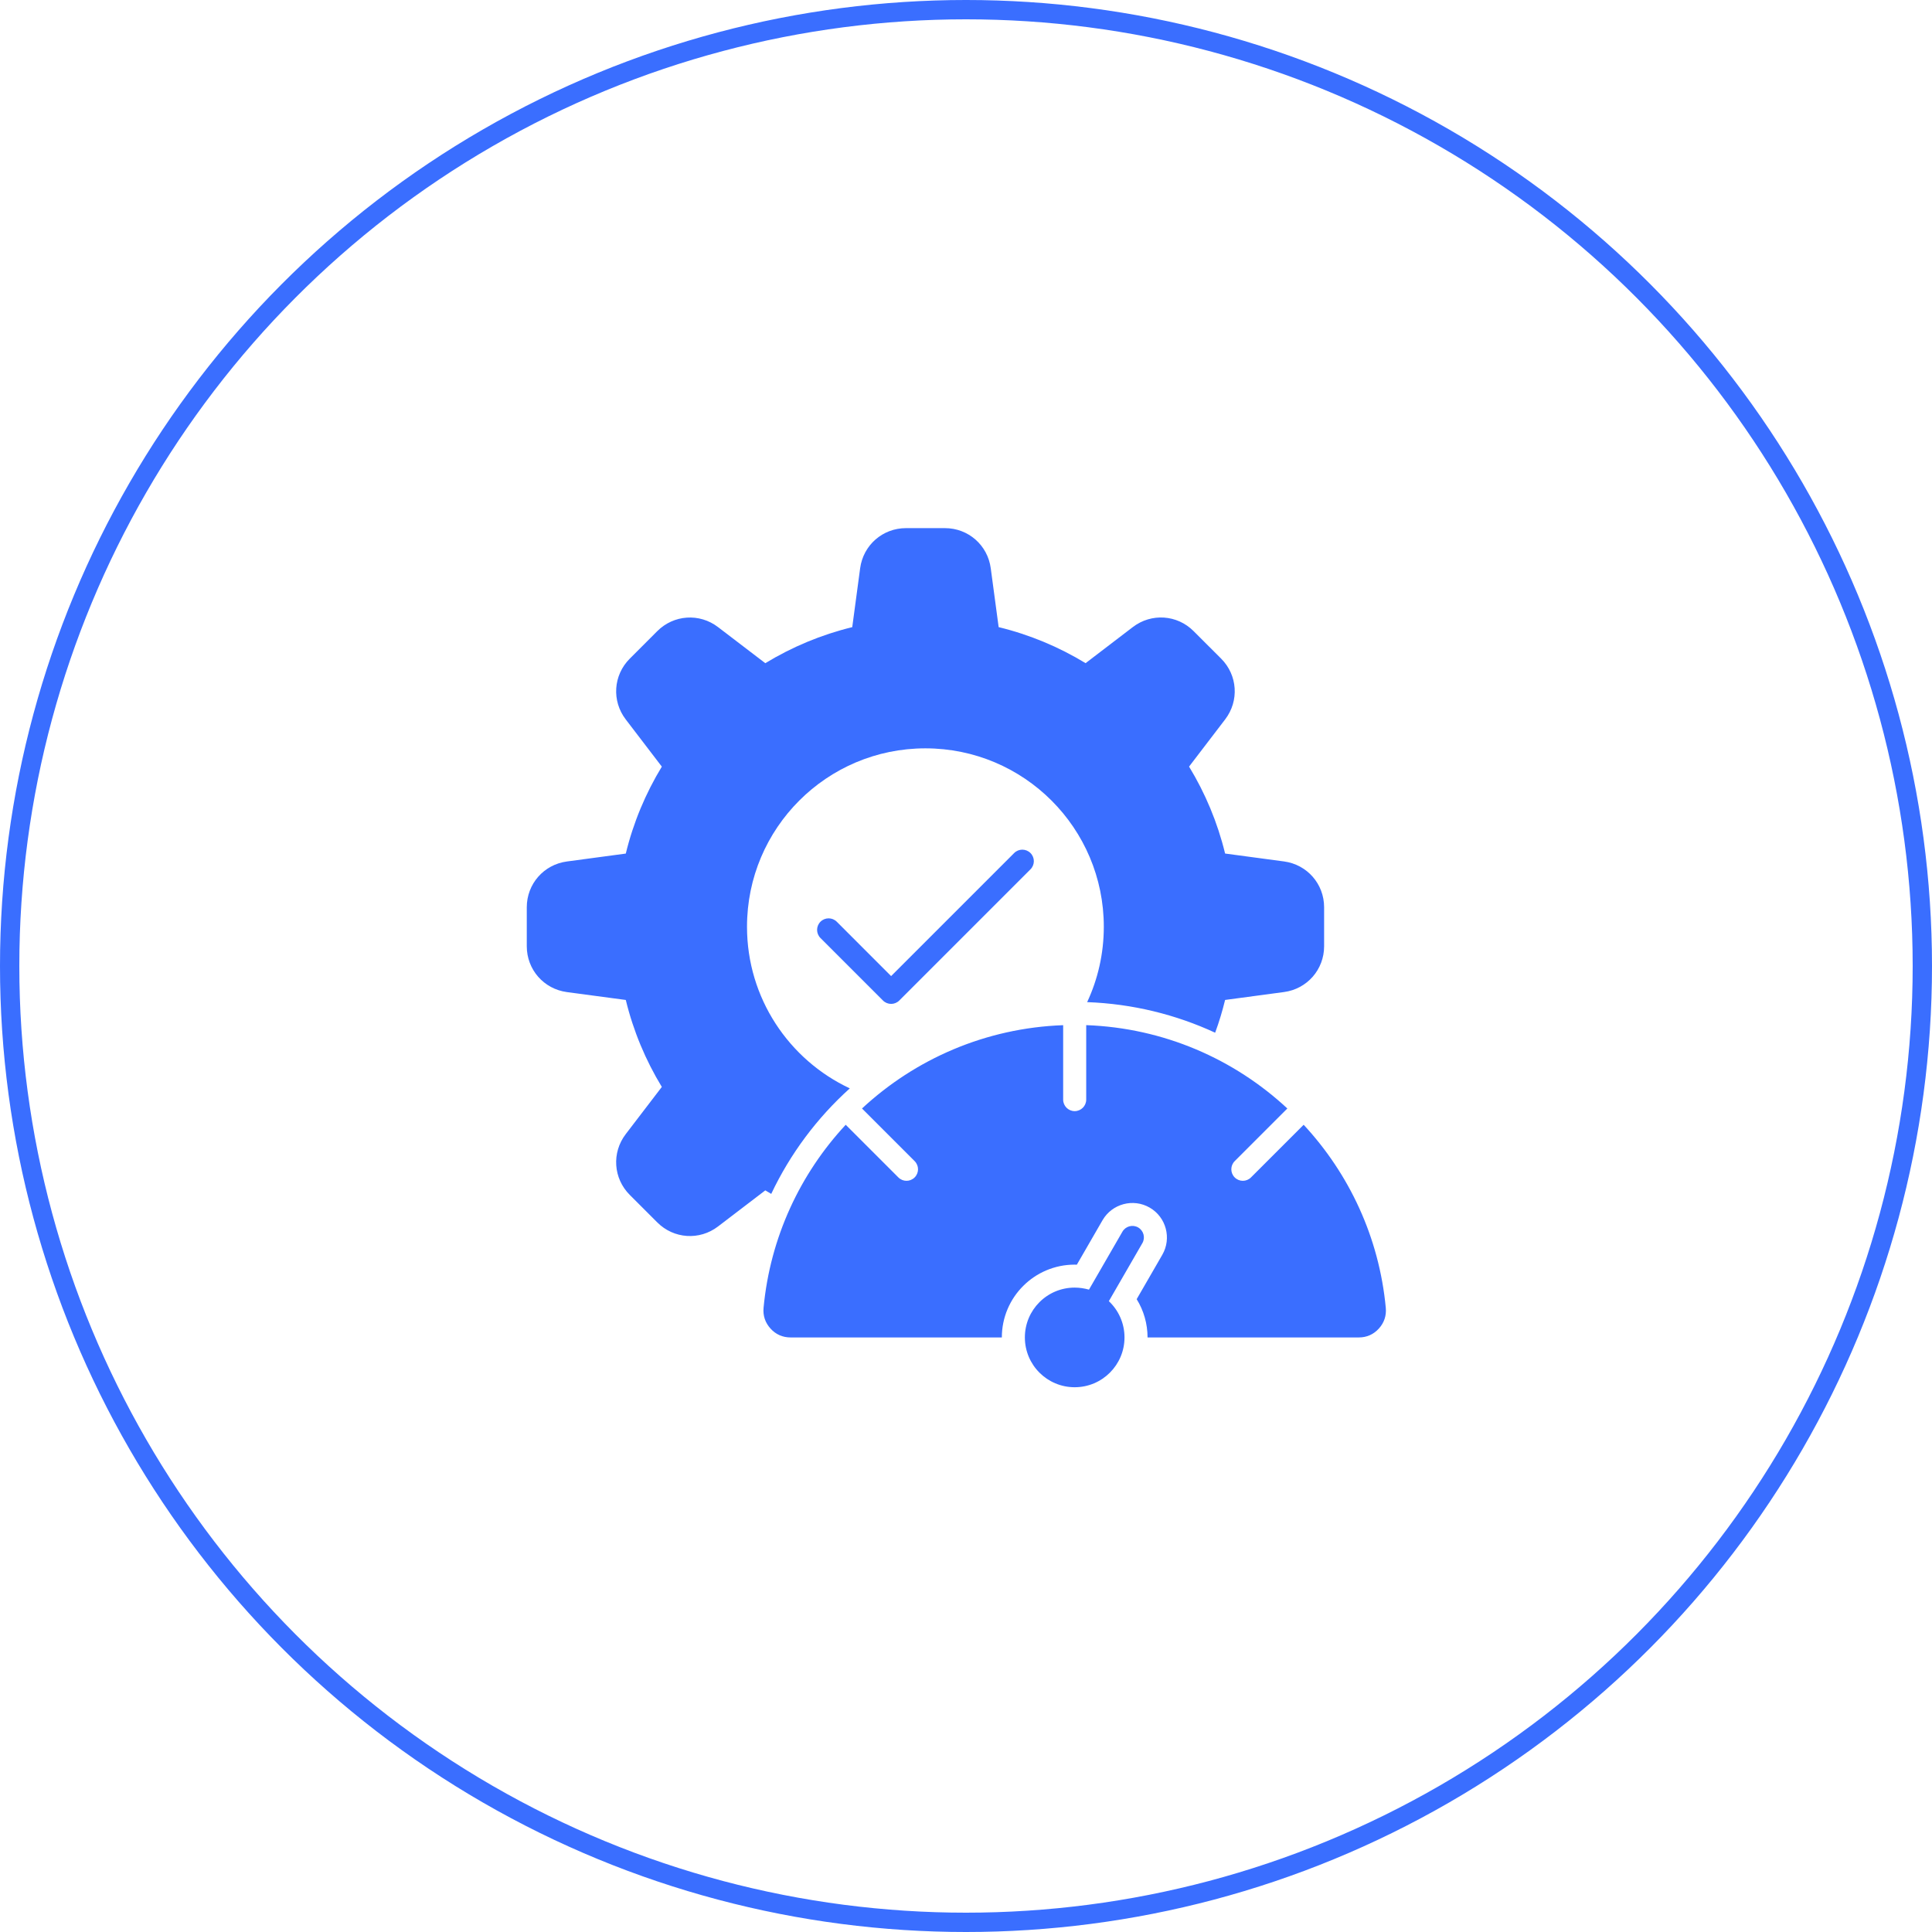 <?xml version="1.0" encoding="UTF-8"?> <svg xmlns="http://www.w3.org/2000/svg" width="100" height="100" viewBox="0 0 100 100" fill="none"><circle cx="50" cy="50" r="49.5" stroke="#3A6EFF"></circle><path fill-rule="evenodd" clip-rule="evenodd" d="M51.69 32.46C53.299 32.851 54.812 33.487 56.19 34.325L58.636 32.456C59.594 31.724 60.927 31.812 61.779 32.665L63.206 34.091C64.059 34.944 64.147 36.276 63.415 37.234L61.546 39.679C62.384 41.057 63.02 42.57 63.411 44.179L66.46 44.588C67.655 44.748 68.536 45.753 68.536 46.959V48.977C68.536 50.183 67.657 51.188 66.46 51.348L63.411 51.757C63.27 52.335 63.099 52.901 62.896 53.453C60.863 52.513 58.621 51.956 56.271 51.87C56.824 50.684 57.133 49.363 57.133 47.968C57.133 42.867 52.999 38.734 47.899 38.734C42.798 38.734 38.665 42.869 38.665 47.968C38.665 51.668 40.843 54.86 43.986 56.334C42.298 57.856 40.907 59.708 39.919 61.796C39.815 61.736 39.714 61.675 39.612 61.613L37.165 63.482C36.207 64.214 34.875 64.126 34.022 63.273L32.596 61.847C31.743 60.994 31.655 59.661 32.387 58.703L34.256 56.259C33.418 54.881 32.782 53.368 32.391 51.758L29.342 51.35C28.146 51.19 27.266 50.185 27.266 48.979V46.961C27.266 45.755 28.145 44.75 29.342 44.59L32.391 44.181C32.782 42.572 33.418 41.059 34.256 39.681L32.387 37.236C31.655 36.278 31.743 34.946 32.596 34.093L34.022 32.666C34.875 31.814 36.208 31.726 37.165 32.458L39.612 34.327C40.99 33.489 42.503 32.853 44.112 32.461L44.521 29.412C44.681 28.217 45.686 27.336 46.892 27.336H48.91C50.116 27.336 51.121 28.215 51.281 29.412L51.69 32.46ZM55.625 66.646C54.2 66.646 53.047 67.8 53.047 69.225C53.047 70.649 54.2 71.803 55.625 71.803C57.05 71.803 58.204 70.649 58.204 69.225C58.204 68.485 57.893 67.819 57.394 67.348L59.128 64.346C59.293 64.062 59.195 63.699 58.911 63.533C58.627 63.369 58.264 63.465 58.098 63.749L56.365 66.751C56.131 66.686 55.883 66.646 55.625 66.646ZM51.855 69.226C51.855 67.145 53.544 65.457 55.625 65.457C55.663 65.457 55.7 65.459 55.738 65.459L57.067 63.158C57.56 62.306 58.657 62.012 59.51 62.507C60.362 63 60.652 64.096 60.161 64.947L58.834 67.245C59.199 67.834 59.397 68.519 59.397 69.226H70.332C70.742 69.226 71.094 69.07 71.369 68.767C71.644 68.464 71.766 68.099 71.728 67.691C71.386 64.045 69.831 60.753 67.477 58.218L64.751 60.943C64.518 61.177 64.141 61.177 63.908 60.943C63.675 60.71 63.675 60.334 63.908 60.1L66.633 57.375C63.882 54.817 60.238 53.206 56.222 53.061V56.916C56.222 57.245 55.955 57.512 55.625 57.512C55.296 57.512 55.029 57.245 55.029 56.916V53.063C51.012 53.208 47.368 54.819 44.617 57.375L47.342 60.1C47.575 60.334 47.575 60.71 47.342 60.943C47.109 61.177 46.732 61.177 46.499 60.943L43.774 58.218C41.417 60.753 39.864 64.047 39.522 67.691C39.484 68.099 39.607 68.464 39.882 68.767C40.156 69.07 40.51 69.226 40.919 69.226L51.855 69.226ZM42.468 48.552L45.703 51.787C45.936 52.02 46.313 52.02 46.546 51.787L53.337 44.996C53.57 44.763 53.57 44.386 53.337 44.153C53.103 43.92 52.727 43.92 52.493 44.153L46.124 50.522L43.311 47.708C43.077 47.475 42.701 47.475 42.468 47.708C42.234 47.942 42.234 48.318 42.468 48.552Z" fill="#3A6EFF"></path></svg> 